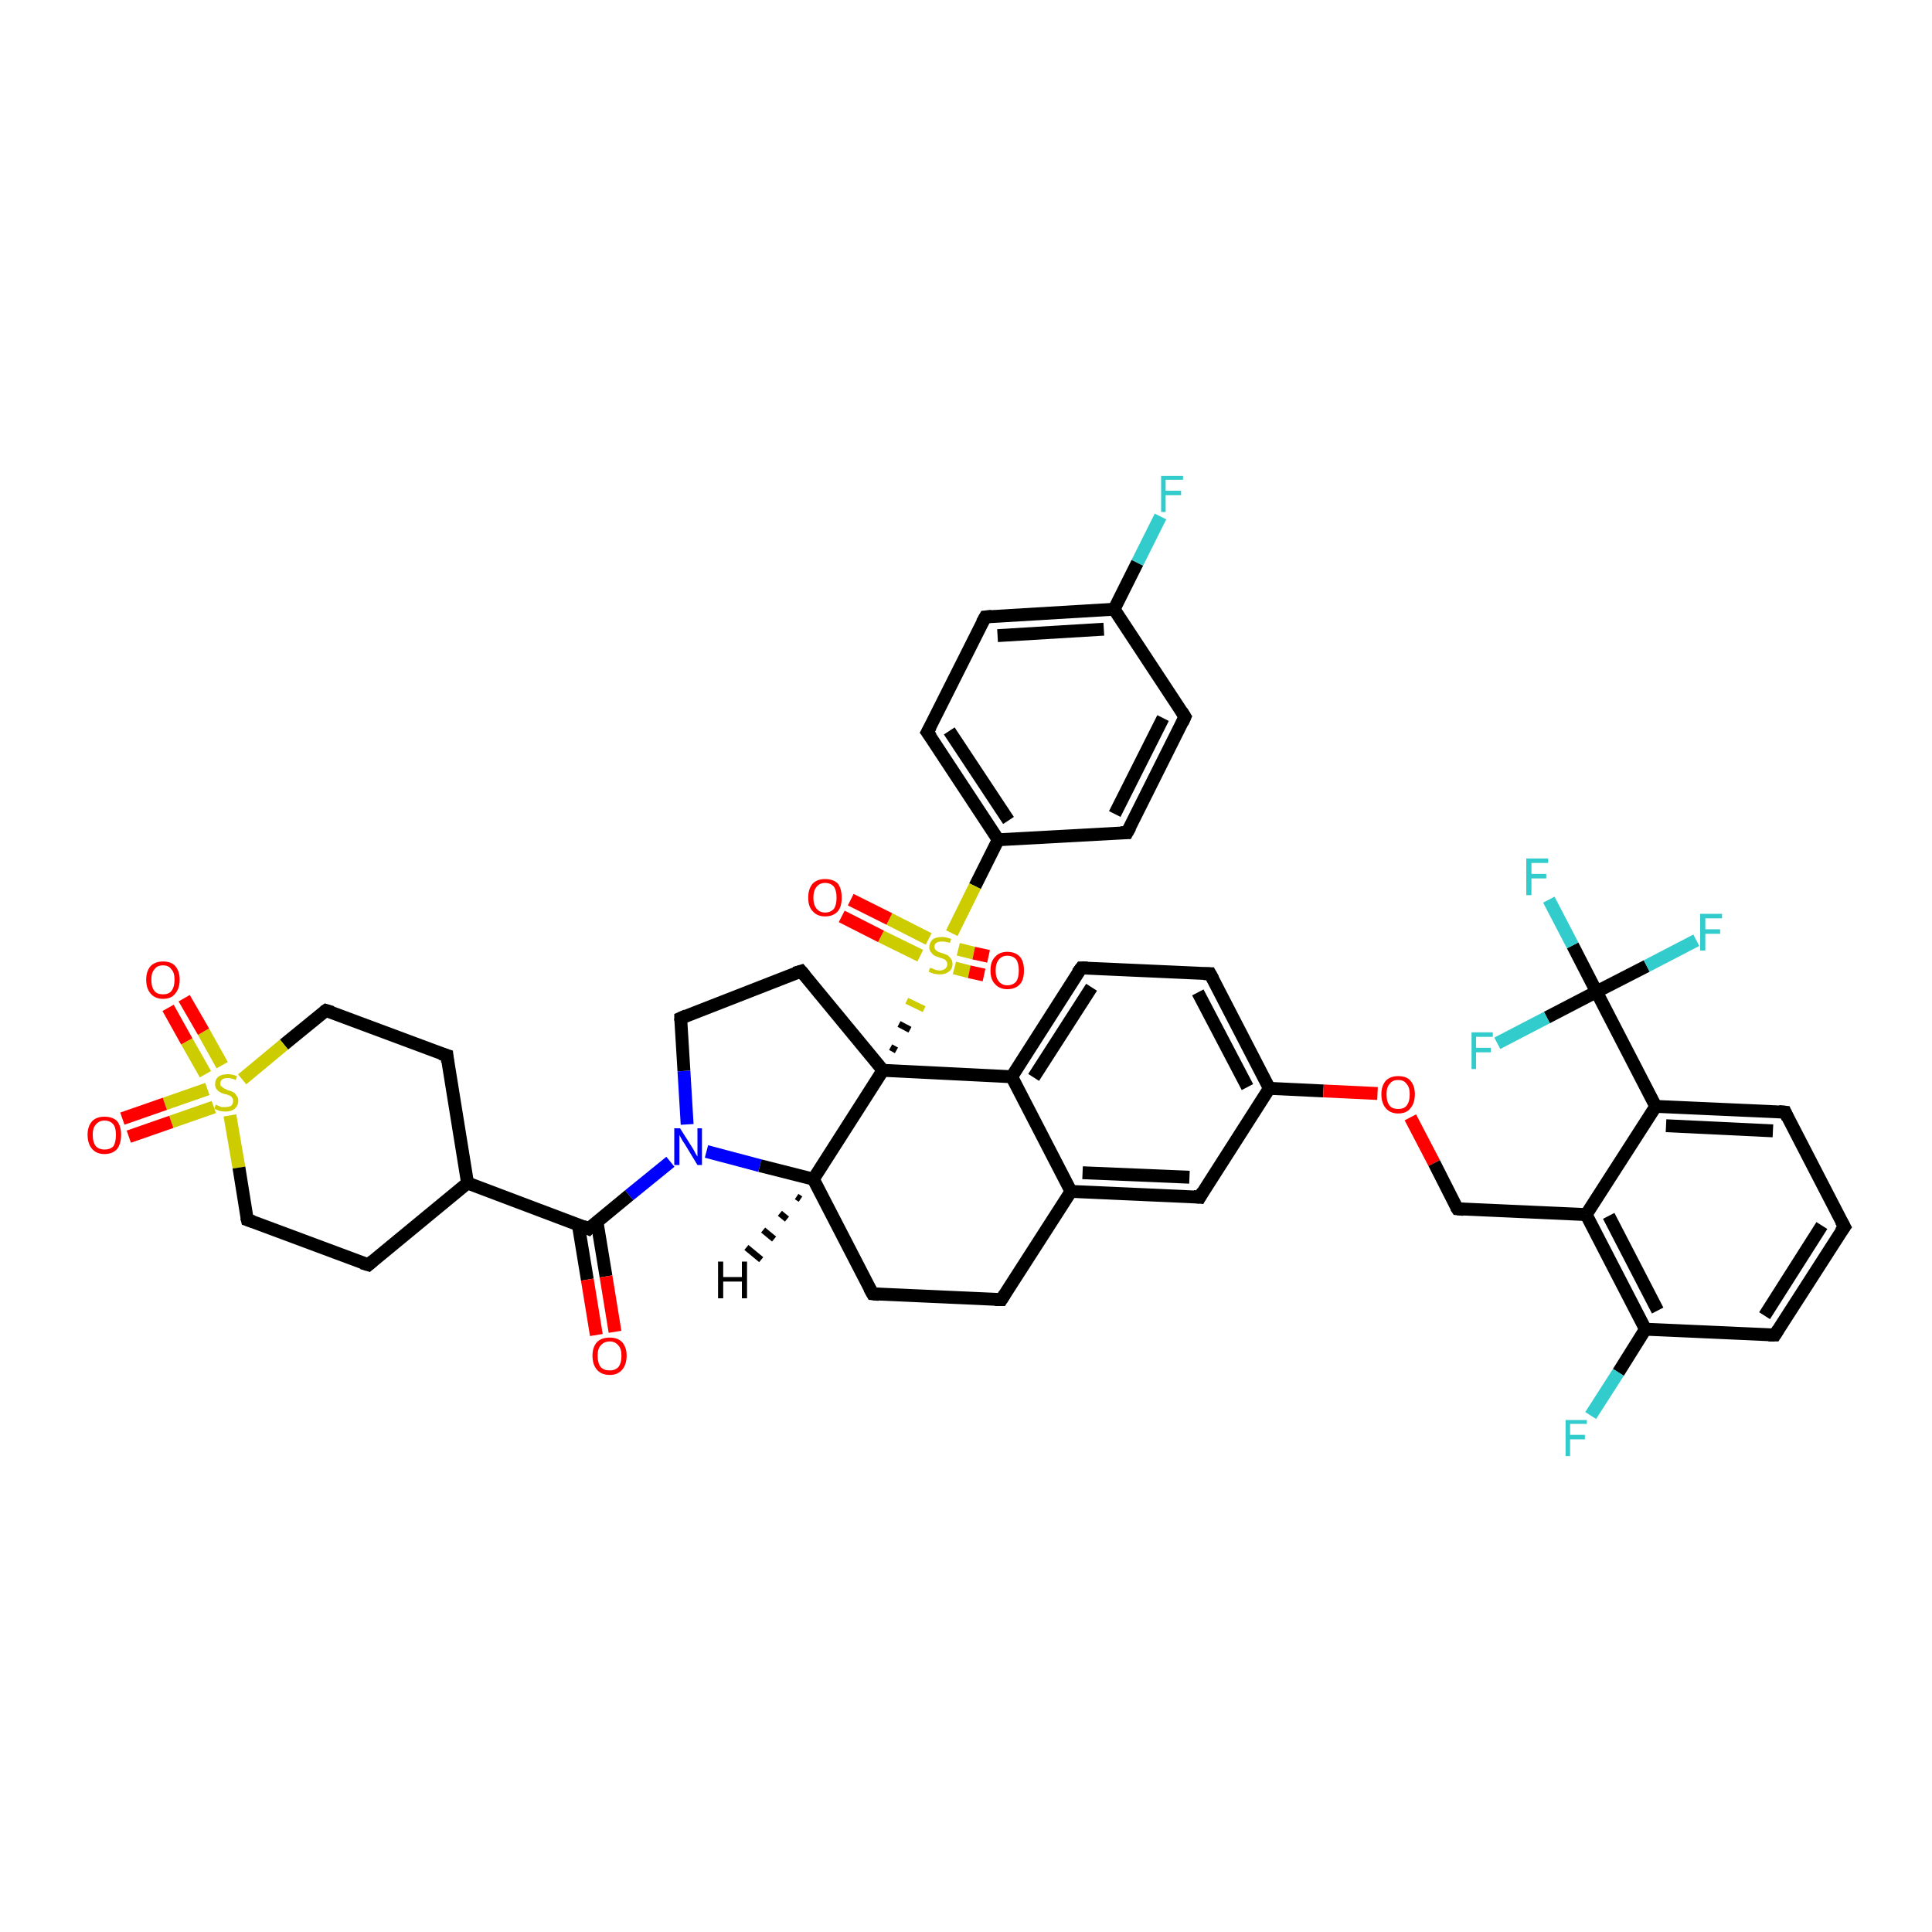 <?xml version='1.0' encoding='iso-8859-1'?>
<svg version='1.1' baseProfile='full'
              xmlns='http://www.w3.org/2000/svg'
                      xmlns:rdkit='http://www.rdkit.org/xml'
                      xmlns:xlink='http://www.w3.org/1999/xlink'
                  xml:space='preserve'
width='300px' height='300px' viewBox='0 0 300 300'>
<!-- END OF HEADER -->
<rect style='opacity:1.0;fill:#FFFFFF;stroke:none' width='300.0' height='300.0' x='0.0' y='0.0'> </rect>
<path class='bond-0 atom-0 atom-1' d='M 180.2,80.2 L 176.6,87.4' style='fill:none;fill-rule:evenodd;stroke:#33CCCC;stroke-width:2.0px;stroke-linecap:butt;stroke-linejoin:miter;stroke-opacity:1' />
<path class='bond-0 atom-0 atom-1' d='M 176.6,87.4 L 173.0,94.6' style='fill:none;fill-rule:evenodd;stroke:#000000;stroke-width:2.0px;stroke-linecap:butt;stroke-linejoin:miter;stroke-opacity:1' />
<path class='bond-1 atom-1 atom-2' d='M 173.0,94.6 L 153.0,95.8' style='fill:none;fill-rule:evenodd;stroke:#000000;stroke-width:2.0px;stroke-linecap:butt;stroke-linejoin:miter;stroke-opacity:1' />
<path class='bond-1 atom-1 atom-2' d='M 171.4,97.7 L 154.9,98.7' style='fill:none;fill-rule:evenodd;stroke:#000000;stroke-width:2.0px;stroke-linecap:butt;stroke-linejoin:miter;stroke-opacity:1' />
<path class='bond-2 atom-2 atom-3' d='M 153.0,95.8 L 144.0,113.7' style='fill:none;fill-rule:evenodd;stroke:#000000;stroke-width:2.0px;stroke-linecap:butt;stroke-linejoin:miter;stroke-opacity:1' />
<path class='bond-3 atom-3 atom-4' d='M 144.0,113.7 L 155.0,130.4' style='fill:none;fill-rule:evenodd;stroke:#000000;stroke-width:2.0px;stroke-linecap:butt;stroke-linejoin:miter;stroke-opacity:1' />
<path class='bond-3 atom-3 atom-4' d='M 147.4,113.5 L 156.6,127.4' style='fill:none;fill-rule:evenodd;stroke:#000000;stroke-width:2.0px;stroke-linecap:butt;stroke-linejoin:miter;stroke-opacity:1' />
<path class='bond-4 atom-4 atom-5' d='M 155.0,130.4 L 175.0,129.3' style='fill:none;fill-rule:evenodd;stroke:#000000;stroke-width:2.0px;stroke-linecap:butt;stroke-linejoin:miter;stroke-opacity:1' />
<path class='bond-5 atom-5 atom-6' d='M 175.0,129.3 L 184.0,111.3' style='fill:none;fill-rule:evenodd;stroke:#000000;stroke-width:2.0px;stroke-linecap:butt;stroke-linejoin:miter;stroke-opacity:1' />
<path class='bond-5 atom-5 atom-6' d='M 173.1,126.4 L 180.6,111.5' style='fill:none;fill-rule:evenodd;stroke:#000000;stroke-width:2.0px;stroke-linecap:butt;stroke-linejoin:miter;stroke-opacity:1' />
<path class='bond-6 atom-4 atom-7' d='M 155.0,130.4 L 151.4,137.6' style='fill:none;fill-rule:evenodd;stroke:#000000;stroke-width:2.0px;stroke-linecap:butt;stroke-linejoin:miter;stroke-opacity:1' />
<path class='bond-6 atom-4 atom-7' d='M 151.4,137.6 L 147.8,144.9' style='fill:none;fill-rule:evenodd;stroke:#CCCC00;stroke-width:2.0px;stroke-linecap:butt;stroke-linejoin:miter;stroke-opacity:1' />
<path class='bond-7 atom-7 atom-8' d='M 144.2,145.8 L 138.1,142.7' style='fill:none;fill-rule:evenodd;stroke:#CCCC00;stroke-width:2.0px;stroke-linecap:butt;stroke-linejoin:miter;stroke-opacity:1' />
<path class='bond-7 atom-7 atom-8' d='M 138.1,142.7 L 132.1,139.7' style='fill:none;fill-rule:evenodd;stroke:#FF0000;stroke-width:2.0px;stroke-linecap:butt;stroke-linejoin:miter;stroke-opacity:1' />
<path class='bond-7 atom-7 atom-8' d='M 142.9,148.4 L 136.8,145.4' style='fill:none;fill-rule:evenodd;stroke:#CCCC00;stroke-width:2.0px;stroke-linecap:butt;stroke-linejoin:miter;stroke-opacity:1' />
<path class='bond-7 atom-7 atom-8' d='M 136.8,145.4 L 130.7,142.3' style='fill:none;fill-rule:evenodd;stroke:#FF0000;stroke-width:2.0px;stroke-linecap:butt;stroke-linejoin:miter;stroke-opacity:1' />
<path class='bond-8 atom-7 atom-9' d='M 148.2,150.3 L 150.5,150.9' style='fill:none;fill-rule:evenodd;stroke:#CCCC00;stroke-width:2.0px;stroke-linecap:butt;stroke-linejoin:miter;stroke-opacity:1' />
<path class='bond-8 atom-7 atom-9' d='M 150.5,150.9 L 152.8,151.4' style='fill:none;fill-rule:evenodd;stroke:#FF0000;stroke-width:2.0px;stroke-linecap:butt;stroke-linejoin:miter;stroke-opacity:1' />
<path class='bond-8 atom-7 atom-9' d='M 148.8,147.4 L 151.2,148.0' style='fill:none;fill-rule:evenodd;stroke:#CCCC00;stroke-width:2.0px;stroke-linecap:butt;stroke-linejoin:miter;stroke-opacity:1' />
<path class='bond-8 atom-7 atom-9' d='M 151.2,148.0 L 153.5,148.5' style='fill:none;fill-rule:evenodd;stroke:#FF0000;stroke-width:2.0px;stroke-linecap:butt;stroke-linejoin:miter;stroke-opacity:1' />
<path class='bond-9 atom-10 atom-7' d='M 139.2,163.1 L 138.3,162.6' style='fill:none;fill-rule:evenodd;stroke:#000000;stroke-width:1.0px;stroke-linecap:butt;stroke-linejoin:miter;stroke-opacity:1' />
<path class='bond-9 atom-10 atom-7' d='M 141.3,159.9 L 139.6,159.0' style='fill:none;fill-rule:evenodd;stroke:#000000;stroke-width:1.0px;stroke-linecap:butt;stroke-linejoin:miter;stroke-opacity:1' />
<path class='bond-9 atom-10 atom-7' d='M 143.5,156.7 L 140.8,155.4' style='fill:none;fill-rule:evenodd;stroke:#CCCC00;stroke-width:1.0px;stroke-linecap:butt;stroke-linejoin:miter;stroke-opacity:1' />
<path class='bond-10 atom-10 atom-11' d='M 137.1,166.2 L 124.4,150.8' style='fill:none;fill-rule:evenodd;stroke:#000000;stroke-width:2.0px;stroke-linecap:butt;stroke-linejoin:miter;stroke-opacity:1' />
<path class='bond-11 atom-11 atom-12' d='M 124.4,150.8 L 105.7,158.1' style='fill:none;fill-rule:evenodd;stroke:#000000;stroke-width:2.0px;stroke-linecap:butt;stroke-linejoin:miter;stroke-opacity:1' />
<path class='bond-12 atom-12 atom-13' d='M 105.7,158.1 L 106.2,166.3' style='fill:none;fill-rule:evenodd;stroke:#000000;stroke-width:2.0px;stroke-linecap:butt;stroke-linejoin:miter;stroke-opacity:1' />
<path class='bond-12 atom-12 atom-13' d='M 106.2,166.3 L 106.7,174.6' style='fill:none;fill-rule:evenodd;stroke:#0000FF;stroke-width:2.0px;stroke-linecap:butt;stroke-linejoin:miter;stroke-opacity:1' />
<path class='bond-13 atom-13 atom-14' d='M 109.7,178.8 L 118.0,181.0' style='fill:none;fill-rule:evenodd;stroke:#0000FF;stroke-width:2.0px;stroke-linecap:butt;stroke-linejoin:miter;stroke-opacity:1' />
<path class='bond-13 atom-13 atom-14' d='M 118.0,181.0 L 126.3,183.1' style='fill:none;fill-rule:evenodd;stroke:#000000;stroke-width:2.0px;stroke-linecap:butt;stroke-linejoin:miter;stroke-opacity:1' />
<path class='bond-14 atom-14 atom-15' d='M 126.3,183.1 L 135.5,200.9' style='fill:none;fill-rule:evenodd;stroke:#000000;stroke-width:2.0px;stroke-linecap:butt;stroke-linejoin:miter;stroke-opacity:1' />
<path class='bond-15 atom-15 atom-16' d='M 135.5,200.9 L 155.5,201.8' style='fill:none;fill-rule:evenodd;stroke:#000000;stroke-width:2.0px;stroke-linecap:butt;stroke-linejoin:miter;stroke-opacity:1' />
<path class='bond-16 atom-16 atom-17' d='M 155.5,201.8 L 166.3,185.0' style='fill:none;fill-rule:evenodd;stroke:#000000;stroke-width:2.0px;stroke-linecap:butt;stroke-linejoin:miter;stroke-opacity:1' />
<path class='bond-17 atom-17 atom-18' d='M 166.3,185.0 L 186.3,185.9' style='fill:none;fill-rule:evenodd;stroke:#000000;stroke-width:2.0px;stroke-linecap:butt;stroke-linejoin:miter;stroke-opacity:1' />
<path class='bond-17 atom-17 atom-18' d='M 168.1,182.1 L 184.7,182.8' style='fill:none;fill-rule:evenodd;stroke:#000000;stroke-width:2.0px;stroke-linecap:butt;stroke-linejoin:miter;stroke-opacity:1' />
<path class='bond-18 atom-18 atom-19' d='M 186.3,185.9 L 197.1,169.0' style='fill:none;fill-rule:evenodd;stroke:#000000;stroke-width:2.0px;stroke-linecap:butt;stroke-linejoin:miter;stroke-opacity:1' />
<path class='bond-19 atom-19 atom-20' d='M 197.1,169.0 L 205.5,169.4' style='fill:none;fill-rule:evenodd;stroke:#000000;stroke-width:2.0px;stroke-linecap:butt;stroke-linejoin:miter;stroke-opacity:1' />
<path class='bond-19 atom-19 atom-20' d='M 205.5,169.4 L 213.9,169.8' style='fill:none;fill-rule:evenodd;stroke:#FF0000;stroke-width:2.0px;stroke-linecap:butt;stroke-linejoin:miter;stroke-opacity:1' />
<path class='bond-20 atom-20 atom-21' d='M 219.0,173.5 L 222.7,180.6' style='fill:none;fill-rule:evenodd;stroke:#FF0000;stroke-width:2.0px;stroke-linecap:butt;stroke-linejoin:miter;stroke-opacity:1' />
<path class='bond-20 atom-20 atom-21' d='M 222.7,180.6 L 226.3,187.7' style='fill:none;fill-rule:evenodd;stroke:#000000;stroke-width:2.0px;stroke-linecap:butt;stroke-linejoin:miter;stroke-opacity:1' />
<path class='bond-21 atom-21 atom-22' d='M 226.3,187.7 L 246.3,188.6' style='fill:none;fill-rule:evenodd;stroke:#000000;stroke-width:2.0px;stroke-linecap:butt;stroke-linejoin:miter;stroke-opacity:1' />
<path class='bond-22 atom-22 atom-23' d='M 246.3,188.6 L 255.5,206.4' style='fill:none;fill-rule:evenodd;stroke:#000000;stroke-width:2.0px;stroke-linecap:butt;stroke-linejoin:miter;stroke-opacity:1' />
<path class='bond-22 atom-22 atom-23' d='M 249.8,188.8 L 257.4,203.5' style='fill:none;fill-rule:evenodd;stroke:#000000;stroke-width:2.0px;stroke-linecap:butt;stroke-linejoin:miter;stroke-opacity:1' />
<path class='bond-23 atom-23 atom-24' d='M 255.5,206.4 L 251.3,213.1' style='fill:none;fill-rule:evenodd;stroke:#000000;stroke-width:2.0px;stroke-linecap:butt;stroke-linejoin:miter;stroke-opacity:1' />
<path class='bond-23 atom-23 atom-24' d='M 251.3,213.1 L 247.0,219.8' style='fill:none;fill-rule:evenodd;stroke:#33CCCC;stroke-width:2.0px;stroke-linecap:butt;stroke-linejoin:miter;stroke-opacity:1' />
<path class='bond-24 atom-23 atom-25' d='M 255.5,206.4 L 275.6,207.3' style='fill:none;fill-rule:evenodd;stroke:#000000;stroke-width:2.0px;stroke-linecap:butt;stroke-linejoin:miter;stroke-opacity:1' />
<path class='bond-25 atom-25 atom-26' d='M 275.6,207.3 L 286.4,190.5' style='fill:none;fill-rule:evenodd;stroke:#000000;stroke-width:2.0px;stroke-linecap:butt;stroke-linejoin:miter;stroke-opacity:1' />
<path class='bond-25 atom-25 atom-26' d='M 274.0,204.3 L 282.9,190.3' style='fill:none;fill-rule:evenodd;stroke:#000000;stroke-width:2.0px;stroke-linecap:butt;stroke-linejoin:miter;stroke-opacity:1' />
<path class='bond-26 atom-26 atom-27' d='M 286.4,190.5 L 277.2,172.7' style='fill:none;fill-rule:evenodd;stroke:#000000;stroke-width:2.0px;stroke-linecap:butt;stroke-linejoin:miter;stroke-opacity:1' />
<path class='bond-27 atom-27 atom-28' d='M 277.2,172.7 L 257.1,171.8' style='fill:none;fill-rule:evenodd;stroke:#000000;stroke-width:2.0px;stroke-linecap:butt;stroke-linejoin:miter;stroke-opacity:1' />
<path class='bond-27 atom-27 atom-28' d='M 275.3,175.6 L 258.7,174.8' style='fill:none;fill-rule:evenodd;stroke:#000000;stroke-width:2.0px;stroke-linecap:butt;stroke-linejoin:miter;stroke-opacity:1' />
<path class='bond-28 atom-28 atom-29' d='M 257.1,171.8 L 247.9,154.0' style='fill:none;fill-rule:evenodd;stroke:#000000;stroke-width:2.0px;stroke-linecap:butt;stroke-linejoin:miter;stroke-opacity:1' />
<path class='bond-29 atom-29 atom-30' d='M 247.9,154.0 L 244.2,146.8' style='fill:none;fill-rule:evenodd;stroke:#000000;stroke-width:2.0px;stroke-linecap:butt;stroke-linejoin:miter;stroke-opacity:1' />
<path class='bond-29 atom-29 atom-30' d='M 244.2,146.8 L 240.5,139.7' style='fill:none;fill-rule:evenodd;stroke:#33CCCC;stroke-width:2.0px;stroke-linecap:butt;stroke-linejoin:miter;stroke-opacity:1' />
<path class='bond-30 atom-29 atom-31' d='M 247.9,154.0 L 255.7,150.0' style='fill:none;fill-rule:evenodd;stroke:#000000;stroke-width:2.0px;stroke-linecap:butt;stroke-linejoin:miter;stroke-opacity:1' />
<path class='bond-30 atom-29 atom-31' d='M 255.7,150.0 L 263.4,146.0' style='fill:none;fill-rule:evenodd;stroke:#33CCCC;stroke-width:2.0px;stroke-linecap:butt;stroke-linejoin:miter;stroke-opacity:1' />
<path class='bond-31 atom-29 atom-32' d='M 247.9,154.0 L 240.2,158.0' style='fill:none;fill-rule:evenodd;stroke:#000000;stroke-width:2.0px;stroke-linecap:butt;stroke-linejoin:miter;stroke-opacity:1' />
<path class='bond-31 atom-29 atom-32' d='M 240.2,158.0 L 232.5,162.0' style='fill:none;fill-rule:evenodd;stroke:#33CCCC;stroke-width:2.0px;stroke-linecap:butt;stroke-linejoin:miter;stroke-opacity:1' />
<path class='bond-32 atom-19 atom-33' d='M 197.1,169.0 L 187.9,151.2' style='fill:none;fill-rule:evenodd;stroke:#000000;stroke-width:2.0px;stroke-linecap:butt;stroke-linejoin:miter;stroke-opacity:1' />
<path class='bond-32 atom-19 atom-33' d='M 193.7,168.8 L 186.0,154.1' style='fill:none;fill-rule:evenodd;stroke:#000000;stroke-width:2.0px;stroke-linecap:butt;stroke-linejoin:miter;stroke-opacity:1' />
<path class='bond-33 atom-33 atom-34' d='M 187.9,151.2 L 167.9,150.3' style='fill:none;fill-rule:evenodd;stroke:#000000;stroke-width:2.0px;stroke-linecap:butt;stroke-linejoin:miter;stroke-opacity:1' />
<path class='bond-34 atom-34 atom-35' d='M 167.9,150.3 L 157.1,167.2' style='fill:none;fill-rule:evenodd;stroke:#000000;stroke-width:2.0px;stroke-linecap:butt;stroke-linejoin:miter;stroke-opacity:1' />
<path class='bond-34 atom-34 atom-35' d='M 169.5,153.3 L 160.5,167.3' style='fill:none;fill-rule:evenodd;stroke:#000000;stroke-width:2.0px;stroke-linecap:butt;stroke-linejoin:miter;stroke-opacity:1' />
<path class='bond-35 atom-13 atom-36' d='M 104.1,180.4 L 97.7,185.6' style='fill:none;fill-rule:evenodd;stroke:#0000FF;stroke-width:2.0px;stroke-linecap:butt;stroke-linejoin:miter;stroke-opacity:1' />
<path class='bond-35 atom-13 atom-36' d='M 97.7,185.6 L 91.4,190.8' style='fill:none;fill-rule:evenodd;stroke:#000000;stroke-width:2.0px;stroke-linecap:butt;stroke-linejoin:miter;stroke-opacity:1' />
<path class='bond-36 atom-36 atom-37' d='M 89.8,190.2 L 91.2,198.7' style='fill:none;fill-rule:evenodd;stroke:#000000;stroke-width:2.0px;stroke-linecap:butt;stroke-linejoin:miter;stroke-opacity:1' />
<path class='bond-36 atom-36 atom-37' d='M 91.2,198.7 L 92.6,207.3' style='fill:none;fill-rule:evenodd;stroke:#FF0000;stroke-width:2.0px;stroke-linecap:butt;stroke-linejoin:miter;stroke-opacity:1' />
<path class='bond-36 atom-36 atom-37' d='M 92.7,189.7 L 94.1,198.2' style='fill:none;fill-rule:evenodd;stroke:#000000;stroke-width:2.0px;stroke-linecap:butt;stroke-linejoin:miter;stroke-opacity:1' />
<path class='bond-36 atom-36 atom-37' d='M 94.1,198.2 L 95.5,206.8' style='fill:none;fill-rule:evenodd;stroke:#FF0000;stroke-width:2.0px;stroke-linecap:butt;stroke-linejoin:miter;stroke-opacity:1' />
<path class='bond-37 atom-36 atom-38' d='M 91.4,190.8 L 72.6,183.7' style='fill:none;fill-rule:evenodd;stroke:#000000;stroke-width:2.0px;stroke-linecap:butt;stroke-linejoin:miter;stroke-opacity:1' />
<path class='bond-38 atom-38 atom-39' d='M 72.6,183.7 L 69.4,163.9' style='fill:none;fill-rule:evenodd;stroke:#000000;stroke-width:2.0px;stroke-linecap:butt;stroke-linejoin:miter;stroke-opacity:1' />
<path class='bond-39 atom-39 atom-40' d='M 69.4,163.9 L 50.6,156.9' style='fill:none;fill-rule:evenodd;stroke:#000000;stroke-width:2.0px;stroke-linecap:butt;stroke-linejoin:miter;stroke-opacity:1' />
<path class='bond-40 atom-40 atom-41' d='M 50.6,156.9 L 44.1,162.2' style='fill:none;fill-rule:evenodd;stroke:#000000;stroke-width:2.0px;stroke-linecap:butt;stroke-linejoin:miter;stroke-opacity:1' />
<path class='bond-40 atom-40 atom-41' d='M 44.1,162.2 L 37.6,167.6' style='fill:none;fill-rule:evenodd;stroke:#CCCC00;stroke-width:2.0px;stroke-linecap:butt;stroke-linejoin:miter;stroke-opacity:1' />
<path class='bond-41 atom-41 atom-42' d='M 32.2,169.1 L 25.6,171.4' style='fill:none;fill-rule:evenodd;stroke:#CCCC00;stroke-width:2.0px;stroke-linecap:butt;stroke-linejoin:miter;stroke-opacity:1' />
<path class='bond-41 atom-41 atom-42' d='M 25.6,171.4 L 19.0,173.7' style='fill:none;fill-rule:evenodd;stroke:#FF0000;stroke-width:2.0px;stroke-linecap:butt;stroke-linejoin:miter;stroke-opacity:1' />
<path class='bond-41 atom-41 atom-42' d='M 33.2,171.9 L 26.6,174.2' style='fill:none;fill-rule:evenodd;stroke:#CCCC00;stroke-width:2.0px;stroke-linecap:butt;stroke-linejoin:miter;stroke-opacity:1' />
<path class='bond-41 atom-41 atom-42' d='M 26.6,174.2 L 20.0,176.5' style='fill:none;fill-rule:evenodd;stroke:#FF0000;stroke-width:2.0px;stroke-linecap:butt;stroke-linejoin:miter;stroke-opacity:1' />
<path class='bond-42 atom-41 atom-43' d='M 34.5,165.4 L 31.6,160.2' style='fill:none;fill-rule:evenodd;stroke:#CCCC00;stroke-width:2.0px;stroke-linecap:butt;stroke-linejoin:miter;stroke-opacity:1' />
<path class='bond-42 atom-41 atom-43' d='M 31.6,160.2 L 28.6,155.0' style='fill:none;fill-rule:evenodd;stroke:#FF0000;stroke-width:2.0px;stroke-linecap:butt;stroke-linejoin:miter;stroke-opacity:1' />
<path class='bond-42 atom-41 atom-43' d='M 31.9,166.8 L 29.0,161.7' style='fill:none;fill-rule:evenodd;stroke:#CCCC00;stroke-width:2.0px;stroke-linecap:butt;stroke-linejoin:miter;stroke-opacity:1' />
<path class='bond-42 atom-41 atom-43' d='M 29.0,161.7 L 26.1,156.5' style='fill:none;fill-rule:evenodd;stroke:#FF0000;stroke-width:2.0px;stroke-linecap:butt;stroke-linejoin:miter;stroke-opacity:1' />
<path class='bond-43 atom-41 atom-44' d='M 35.7,173.2 L 37.1,181.3' style='fill:none;fill-rule:evenodd;stroke:#CCCC00;stroke-width:2.0px;stroke-linecap:butt;stroke-linejoin:miter;stroke-opacity:1' />
<path class='bond-43 atom-41 atom-44' d='M 37.1,181.3 L 38.4,189.4' style='fill:none;fill-rule:evenodd;stroke:#000000;stroke-width:2.0px;stroke-linecap:butt;stroke-linejoin:miter;stroke-opacity:1' />
<path class='bond-44 atom-44 atom-45' d='M 38.4,189.4 L 57.2,196.4' style='fill:none;fill-rule:evenodd;stroke:#000000;stroke-width:2.0px;stroke-linecap:butt;stroke-linejoin:miter;stroke-opacity:1' />
<path class='bond-45 atom-6 atom-1' d='M 184.0,111.3 L 173.0,94.6' style='fill:none;fill-rule:evenodd;stroke:#000000;stroke-width:2.0px;stroke-linecap:butt;stroke-linejoin:miter;stroke-opacity:1' />
<path class='bond-46 atom-14 atom-10' d='M 126.3,183.1 L 137.1,166.2' style='fill:none;fill-rule:evenodd;stroke:#000000;stroke-width:2.0px;stroke-linecap:butt;stroke-linejoin:miter;stroke-opacity:1' />
<path class='bond-47 atom-35 atom-17' d='M 157.1,167.2 L 166.3,185.0' style='fill:none;fill-rule:evenodd;stroke:#000000;stroke-width:2.0px;stroke-linecap:butt;stroke-linejoin:miter;stroke-opacity:1' />
<path class='bond-48 atom-45 atom-38' d='M 57.2,196.4 L 72.6,183.7' style='fill:none;fill-rule:evenodd;stroke:#000000;stroke-width:2.0px;stroke-linecap:butt;stroke-linejoin:miter;stroke-opacity:1' />
<path class='bond-49 atom-35 atom-10' d='M 157.1,167.2 L 137.1,166.2' style='fill:none;fill-rule:evenodd;stroke:#000000;stroke-width:2.0px;stroke-linecap:butt;stroke-linejoin:miter;stroke-opacity:1' />
<path class='bond-50 atom-28 atom-22' d='M 257.1,171.8 L 246.3,188.6' style='fill:none;fill-rule:evenodd;stroke:#000000;stroke-width:2.0px;stroke-linecap:butt;stroke-linejoin:miter;stroke-opacity:1' />
<path class='bond-51 atom-14 atom-46' d='M 124.3,186.2 L 123.7,185.8' style='fill:none;fill-rule:evenodd;stroke:#000000;stroke-width:1.0px;stroke-linecap:butt;stroke-linejoin:miter;stroke-opacity:1' />
<path class='bond-51 atom-14 atom-46' d='M 122.2,189.3 L 121.1,188.4' style='fill:none;fill-rule:evenodd;stroke:#000000;stroke-width:1.0px;stroke-linecap:butt;stroke-linejoin:miter;stroke-opacity:1' />
<path class='bond-51 atom-14 atom-46' d='M 120.2,192.4 L 118.5,191.0' style='fill:none;fill-rule:evenodd;stroke:#000000;stroke-width:1.0px;stroke-linecap:butt;stroke-linejoin:miter;stroke-opacity:1' />
<path class='bond-51 atom-14 atom-46' d='M 118.2,195.6 L 115.9,193.7' style='fill:none;fill-rule:evenodd;stroke:#000000;stroke-width:1.0px;stroke-linecap:butt;stroke-linejoin:miter;stroke-opacity:1' />
<path d='M 154.0,95.7 L 153.0,95.8 L 152.5,96.7' style='fill:none;stroke:#000000;stroke-width:2.0px;stroke-linecap:butt;stroke-linejoin:miter;stroke-opacity:1;' />
<path d='M 144.5,112.8 L 144.0,113.7 L 144.6,114.5' style='fill:none;stroke:#000000;stroke-width:2.0px;stroke-linecap:butt;stroke-linejoin:miter;stroke-opacity:1;' />
<path d='M 174.0,129.3 L 175.0,129.3 L 175.5,128.4' style='fill:none;stroke:#000000;stroke-width:2.0px;stroke-linecap:butt;stroke-linejoin:miter;stroke-opacity:1;' />
<path d='M 183.6,112.2 L 184.0,111.3 L 183.5,110.5' style='fill:none;stroke:#000000;stroke-width:2.0px;stroke-linecap:butt;stroke-linejoin:miter;stroke-opacity:1;' />
<path d='M 125.0,151.5 L 124.4,150.8 L 123.4,151.1' style='fill:none;stroke:#000000;stroke-width:2.0px;stroke-linecap:butt;stroke-linejoin:miter;stroke-opacity:1;' />
<path d='M 106.6,157.7 L 105.7,158.1 L 105.7,158.5' style='fill:none;stroke:#000000;stroke-width:2.0px;stroke-linecap:butt;stroke-linejoin:miter;stroke-opacity:1;' />
<path d='M 135.0,200.0 L 135.5,200.9 L 136.5,201.0' style='fill:none;stroke:#000000;stroke-width:2.0px;stroke-linecap:butt;stroke-linejoin:miter;stroke-opacity:1;' />
<path d='M 154.5,201.8 L 155.5,201.8 L 156.0,201.0' style='fill:none;stroke:#000000;stroke-width:2.0px;stroke-linecap:butt;stroke-linejoin:miter;stroke-opacity:1;' />
<path d='M 185.3,185.8 L 186.3,185.9 L 186.8,185.0' style='fill:none;stroke:#000000;stroke-width:2.0px;stroke-linecap:butt;stroke-linejoin:miter;stroke-opacity:1;' />
<path d='M 226.1,187.4 L 226.3,187.7 L 227.3,187.8' style='fill:none;stroke:#000000;stroke-width:2.0px;stroke-linecap:butt;stroke-linejoin:miter;stroke-opacity:1;' />
<path d='M 274.6,207.3 L 275.6,207.3 L 276.1,206.5' style='fill:none;stroke:#000000;stroke-width:2.0px;stroke-linecap:butt;stroke-linejoin:miter;stroke-opacity:1;' />
<path d='M 285.8,191.3 L 286.4,190.5 L 285.9,189.6' style='fill:none;stroke:#000000;stroke-width:2.0px;stroke-linecap:butt;stroke-linejoin:miter;stroke-opacity:1;' />
<path d='M 277.6,173.6 L 277.2,172.7 L 276.2,172.6' style='fill:none;stroke:#000000;stroke-width:2.0px;stroke-linecap:butt;stroke-linejoin:miter;stroke-opacity:1;' />
<path d='M 188.4,152.1 L 187.9,151.2 L 186.9,151.2' style='fill:none;stroke:#000000;stroke-width:2.0px;stroke-linecap:butt;stroke-linejoin:miter;stroke-opacity:1;' />
<path d='M 168.9,150.3 L 167.9,150.3 L 167.3,151.1' style='fill:none;stroke:#000000;stroke-width:2.0px;stroke-linecap:butt;stroke-linejoin:miter;stroke-opacity:1;' />
<path d='M 91.7,190.5 L 91.4,190.8 L 90.5,190.4' style='fill:none;stroke:#000000;stroke-width:2.0px;stroke-linecap:butt;stroke-linejoin:miter;stroke-opacity:1;' />
<path d='M 69.5,164.9 L 69.4,163.9 L 68.4,163.6' style='fill:none;stroke:#000000;stroke-width:2.0px;stroke-linecap:butt;stroke-linejoin:miter;stroke-opacity:1;' />
<path d='M 51.6,157.2 L 50.6,156.9 L 50.3,157.1' style='fill:none;stroke:#000000;stroke-width:2.0px;stroke-linecap:butt;stroke-linejoin:miter;stroke-opacity:1;' />
<path d='M 38.3,189.0 L 38.4,189.4 L 39.3,189.7' style='fill:none;stroke:#000000;stroke-width:2.0px;stroke-linecap:butt;stroke-linejoin:miter;stroke-opacity:1;' />
<path d='M 56.2,196.1 L 57.2,196.4 L 57.9,195.8' style='fill:none;stroke:#000000;stroke-width:2.0px;stroke-linecap:butt;stroke-linejoin:miter;stroke-opacity:1;' />
<path class='atom-0' d='M 180.3 73.9
L 183.7 73.9
L 183.7 74.5
L 181.0 74.5
L 181.0 76.2
L 183.4 76.2
L 183.4 76.9
L 181.0 76.9
L 181.0 79.5
L 180.3 79.5
L 180.3 73.9
' fill='#33CCCC'/>
<path class='atom-7' d='M 144.4 150.3
Q 144.5 150.3, 144.8 150.4
Q 145.0 150.5, 145.3 150.6
Q 145.6 150.7, 145.9 150.7
Q 146.4 150.7, 146.8 150.4
Q 147.1 150.1, 147.1 149.7
Q 147.1 149.4, 146.9 149.2
Q 146.8 149.0, 146.5 148.9
Q 146.3 148.8, 145.9 148.7
Q 145.4 148.5, 145.1 148.4
Q 144.8 148.2, 144.6 147.9
Q 144.3 147.6, 144.3 147.1
Q 144.3 146.4, 144.8 145.9
Q 145.3 145.5, 146.3 145.5
Q 146.9 145.5, 147.7 145.8
L 147.5 146.4
Q 146.8 146.2, 146.3 146.2
Q 145.7 146.2, 145.4 146.4
Q 145.1 146.6, 145.1 147.0
Q 145.1 147.3, 145.3 147.5
Q 145.5 147.7, 145.7 147.8
Q 145.9 147.9, 146.3 148.0
Q 146.8 148.2, 147.1 148.3
Q 147.4 148.5, 147.6 148.8
Q 147.9 149.1, 147.9 149.7
Q 147.9 150.5, 147.3 150.9
Q 146.8 151.3, 145.9 151.3
Q 145.4 151.3, 145.0 151.2
Q 144.7 151.1, 144.2 150.9
L 144.4 150.3
' fill='#CCCC00'/>
<path class='atom-8' d='M 125.5 139.4
Q 125.5 138.0, 126.2 137.2
Q 126.9 136.5, 128.1 136.5
Q 129.4 136.5, 130.1 137.2
Q 130.7 138.0, 130.7 139.4
Q 130.7 140.8, 130.1 141.5
Q 129.4 142.3, 128.1 142.3
Q 126.9 142.3, 126.2 141.5
Q 125.5 140.8, 125.5 139.4
M 128.1 141.7
Q 129.0 141.7, 129.5 141.1
Q 129.9 140.5, 129.9 139.4
Q 129.9 138.3, 129.5 137.7
Q 129.0 137.1, 128.1 137.1
Q 127.3 137.1, 126.8 137.7
Q 126.3 138.3, 126.3 139.4
Q 126.3 140.5, 126.8 141.1
Q 127.3 141.7, 128.1 141.7
' fill='#FF0000'/>
<path class='atom-9' d='M 153.8 150.7
Q 153.8 149.3, 154.5 148.6
Q 155.2 147.8, 156.4 147.8
Q 157.7 147.8, 158.4 148.6
Q 159.0 149.3, 159.0 150.7
Q 159.0 152.1, 158.4 152.8
Q 157.7 153.6, 156.4 153.6
Q 155.2 153.6, 154.5 152.8
Q 153.8 152.1, 153.8 150.7
M 156.4 153.0
Q 157.3 153.0, 157.8 152.4
Q 158.2 151.8, 158.2 150.7
Q 158.2 149.6, 157.8 149.0
Q 157.3 148.4, 156.4 148.4
Q 155.6 148.4, 155.1 149.0
Q 154.6 149.6, 154.6 150.7
Q 154.6 151.8, 155.1 152.4
Q 155.6 153.0, 156.4 153.0
' fill='#FF0000'/>
<path class='atom-13' d='M 105.6 175.2
L 107.5 178.2
Q 107.7 178.5, 108.0 179.1
Q 108.3 179.6, 108.3 179.6
L 108.3 175.2
L 109.0 175.2
L 109.0 180.9
L 108.3 180.9
L 106.3 177.6
Q 106.0 177.2, 105.8 176.8
Q 105.5 176.3, 105.5 176.2
L 105.5 180.9
L 104.7 180.9
L 104.7 175.2
L 105.6 175.2
' fill='#0000FF'/>
<path class='atom-20' d='M 214.5 169.9
Q 214.5 168.6, 215.2 167.8
Q 215.9 167.1, 217.1 167.1
Q 218.4 167.1, 219.0 167.8
Q 219.7 168.6, 219.7 169.9
Q 219.7 171.3, 219.0 172.1
Q 218.4 172.9, 217.1 172.9
Q 215.9 172.9, 215.2 172.1
Q 214.5 171.3, 214.5 169.9
M 217.1 172.2
Q 218.0 172.2, 218.4 171.7
Q 218.9 171.1, 218.9 169.9
Q 218.9 168.8, 218.4 168.3
Q 218.0 167.7, 217.1 167.7
Q 216.2 167.7, 215.8 168.3
Q 215.3 168.8, 215.3 169.9
Q 215.3 171.1, 215.8 171.7
Q 216.2 172.2, 217.1 172.2
' fill='#FF0000'/>
<path class='atom-24' d='M 243.1 220.5
L 246.4 220.5
L 246.4 221.1
L 243.8 221.1
L 243.8 222.8
L 246.1 222.8
L 246.1 223.5
L 243.8 223.5
L 243.8 226.1
L 243.1 226.1
L 243.1 220.5
' fill='#33CCCC'/>
<path class='atom-30' d='M 237.0 133.3
L 240.4 133.3
L 240.4 134.0
L 237.8 134.0
L 237.8 135.7
L 240.1 135.7
L 240.1 136.4
L 237.8 136.4
L 237.8 139.0
L 237.0 139.0
L 237.0 133.3
' fill='#33CCCC'/>
<path class='atom-31' d='M 264.0 141.9
L 267.4 141.9
L 267.4 142.6
L 264.8 142.6
L 264.8 144.3
L 267.1 144.3
L 267.1 145.0
L 264.8 145.0
L 264.8 147.6
L 264.0 147.6
L 264.0 141.9
' fill='#33CCCC'/>
<path class='atom-32' d='M 228.5 160.3
L 231.8 160.3
L 231.8 161.0
L 229.2 161.0
L 229.2 162.7
L 231.5 162.7
L 231.5 163.4
L 229.2 163.4
L 229.2 166.0
L 228.5 166.0
L 228.5 160.3
' fill='#33CCCC'/>
<path class='atom-37' d='M 92.0 210.5
Q 92.0 209.2, 92.7 208.4
Q 93.4 207.7, 94.7 207.7
Q 95.9 207.7, 96.6 208.4
Q 97.3 209.2, 97.3 210.5
Q 97.3 211.9, 96.6 212.7
Q 95.9 213.5, 94.7 213.5
Q 93.4 213.5, 92.7 212.7
Q 92.0 211.9, 92.0 210.5
M 94.7 212.8
Q 95.5 212.8, 96.0 212.3
Q 96.5 211.7, 96.5 210.5
Q 96.5 209.4, 96.0 208.9
Q 95.5 208.3, 94.7 208.3
Q 93.8 208.3, 93.3 208.9
Q 92.8 209.4, 92.8 210.5
Q 92.8 211.7, 93.3 212.3
Q 93.8 212.8, 94.7 212.8
' fill='#FF0000'/>
<path class='atom-41' d='M 33.5 171.5
Q 33.6 171.6, 33.9 171.7
Q 34.1 171.8, 34.4 171.9
Q 34.7 171.9, 35.0 171.9
Q 35.5 171.9, 35.9 171.7
Q 36.2 171.4, 36.2 170.9
Q 36.2 170.6, 36.0 170.4
Q 35.9 170.2, 35.6 170.1
Q 35.4 170.0, 35.0 169.9
Q 34.5 169.8, 34.2 169.6
Q 33.9 169.5, 33.7 169.2
Q 33.4 168.9, 33.4 168.4
Q 33.4 167.6, 33.9 167.2
Q 34.4 166.8, 35.4 166.8
Q 36.0 166.8, 36.8 167.1
L 36.6 167.7
Q 35.9 167.4, 35.4 167.4
Q 34.8 167.4, 34.5 167.6
Q 34.2 167.9, 34.2 168.3
Q 34.2 168.6, 34.4 168.7
Q 34.6 168.9, 34.8 169.0
Q 35.0 169.1, 35.4 169.3
Q 35.9 169.4, 36.2 169.6
Q 36.5 169.7, 36.7 170.1
Q 37.0 170.4, 37.0 170.9
Q 37.0 171.7, 36.4 172.2
Q 35.9 172.6, 35.0 172.6
Q 34.5 172.6, 34.1 172.5
Q 33.8 172.4, 33.3 172.2
L 33.5 171.5
' fill='#CCCC00'/>
<path class='atom-42' d='M 13.6 176.2
Q 13.6 174.9, 14.3 174.1
Q 15.0 173.4, 16.2 173.4
Q 17.5 173.4, 18.2 174.1
Q 18.8 174.9, 18.8 176.2
Q 18.8 177.6, 18.2 178.4
Q 17.5 179.2, 16.2 179.2
Q 15.0 179.2, 14.3 178.4
Q 13.6 177.6, 13.6 176.2
M 16.2 178.5
Q 17.1 178.5, 17.6 178.0
Q 18.0 177.4, 18.0 176.2
Q 18.0 175.1, 17.6 174.6
Q 17.1 174.0, 16.2 174.0
Q 15.4 174.0, 14.9 174.6
Q 14.4 175.1, 14.4 176.2
Q 14.4 177.4, 14.9 178.0
Q 15.4 178.5, 16.2 178.5
' fill='#FF0000'/>
<path class='atom-43' d='M 22.7 152.1
Q 22.7 150.8, 23.4 150.0
Q 24.1 149.3, 25.3 149.3
Q 26.6 149.3, 27.2 150.0
Q 27.9 150.8, 27.9 152.1
Q 27.9 153.5, 27.2 154.3
Q 26.6 155.1, 25.3 155.1
Q 24.1 155.1, 23.4 154.3
Q 22.7 153.5, 22.7 152.1
M 25.3 154.4
Q 26.2 154.4, 26.6 153.9
Q 27.1 153.3, 27.1 152.1
Q 27.1 151.0, 26.6 150.5
Q 26.2 149.9, 25.3 149.9
Q 24.4 149.9, 24.0 150.5
Q 23.5 151.0, 23.5 152.1
Q 23.5 153.3, 24.0 153.9
Q 24.4 154.4, 25.3 154.4
' fill='#FF0000'/>
<path class='atom-46' d='M 111.5 195.9
L 112.3 195.9
L 112.3 198.3
L 115.2 198.3
L 115.2 195.9
L 116.0 195.9
L 116.0 201.6
L 115.2 201.6
L 115.2 199.0
L 112.3 199.0
L 112.3 201.6
L 111.5 201.6
L 111.5 195.9
' fill='#000000'/>
</svg>
